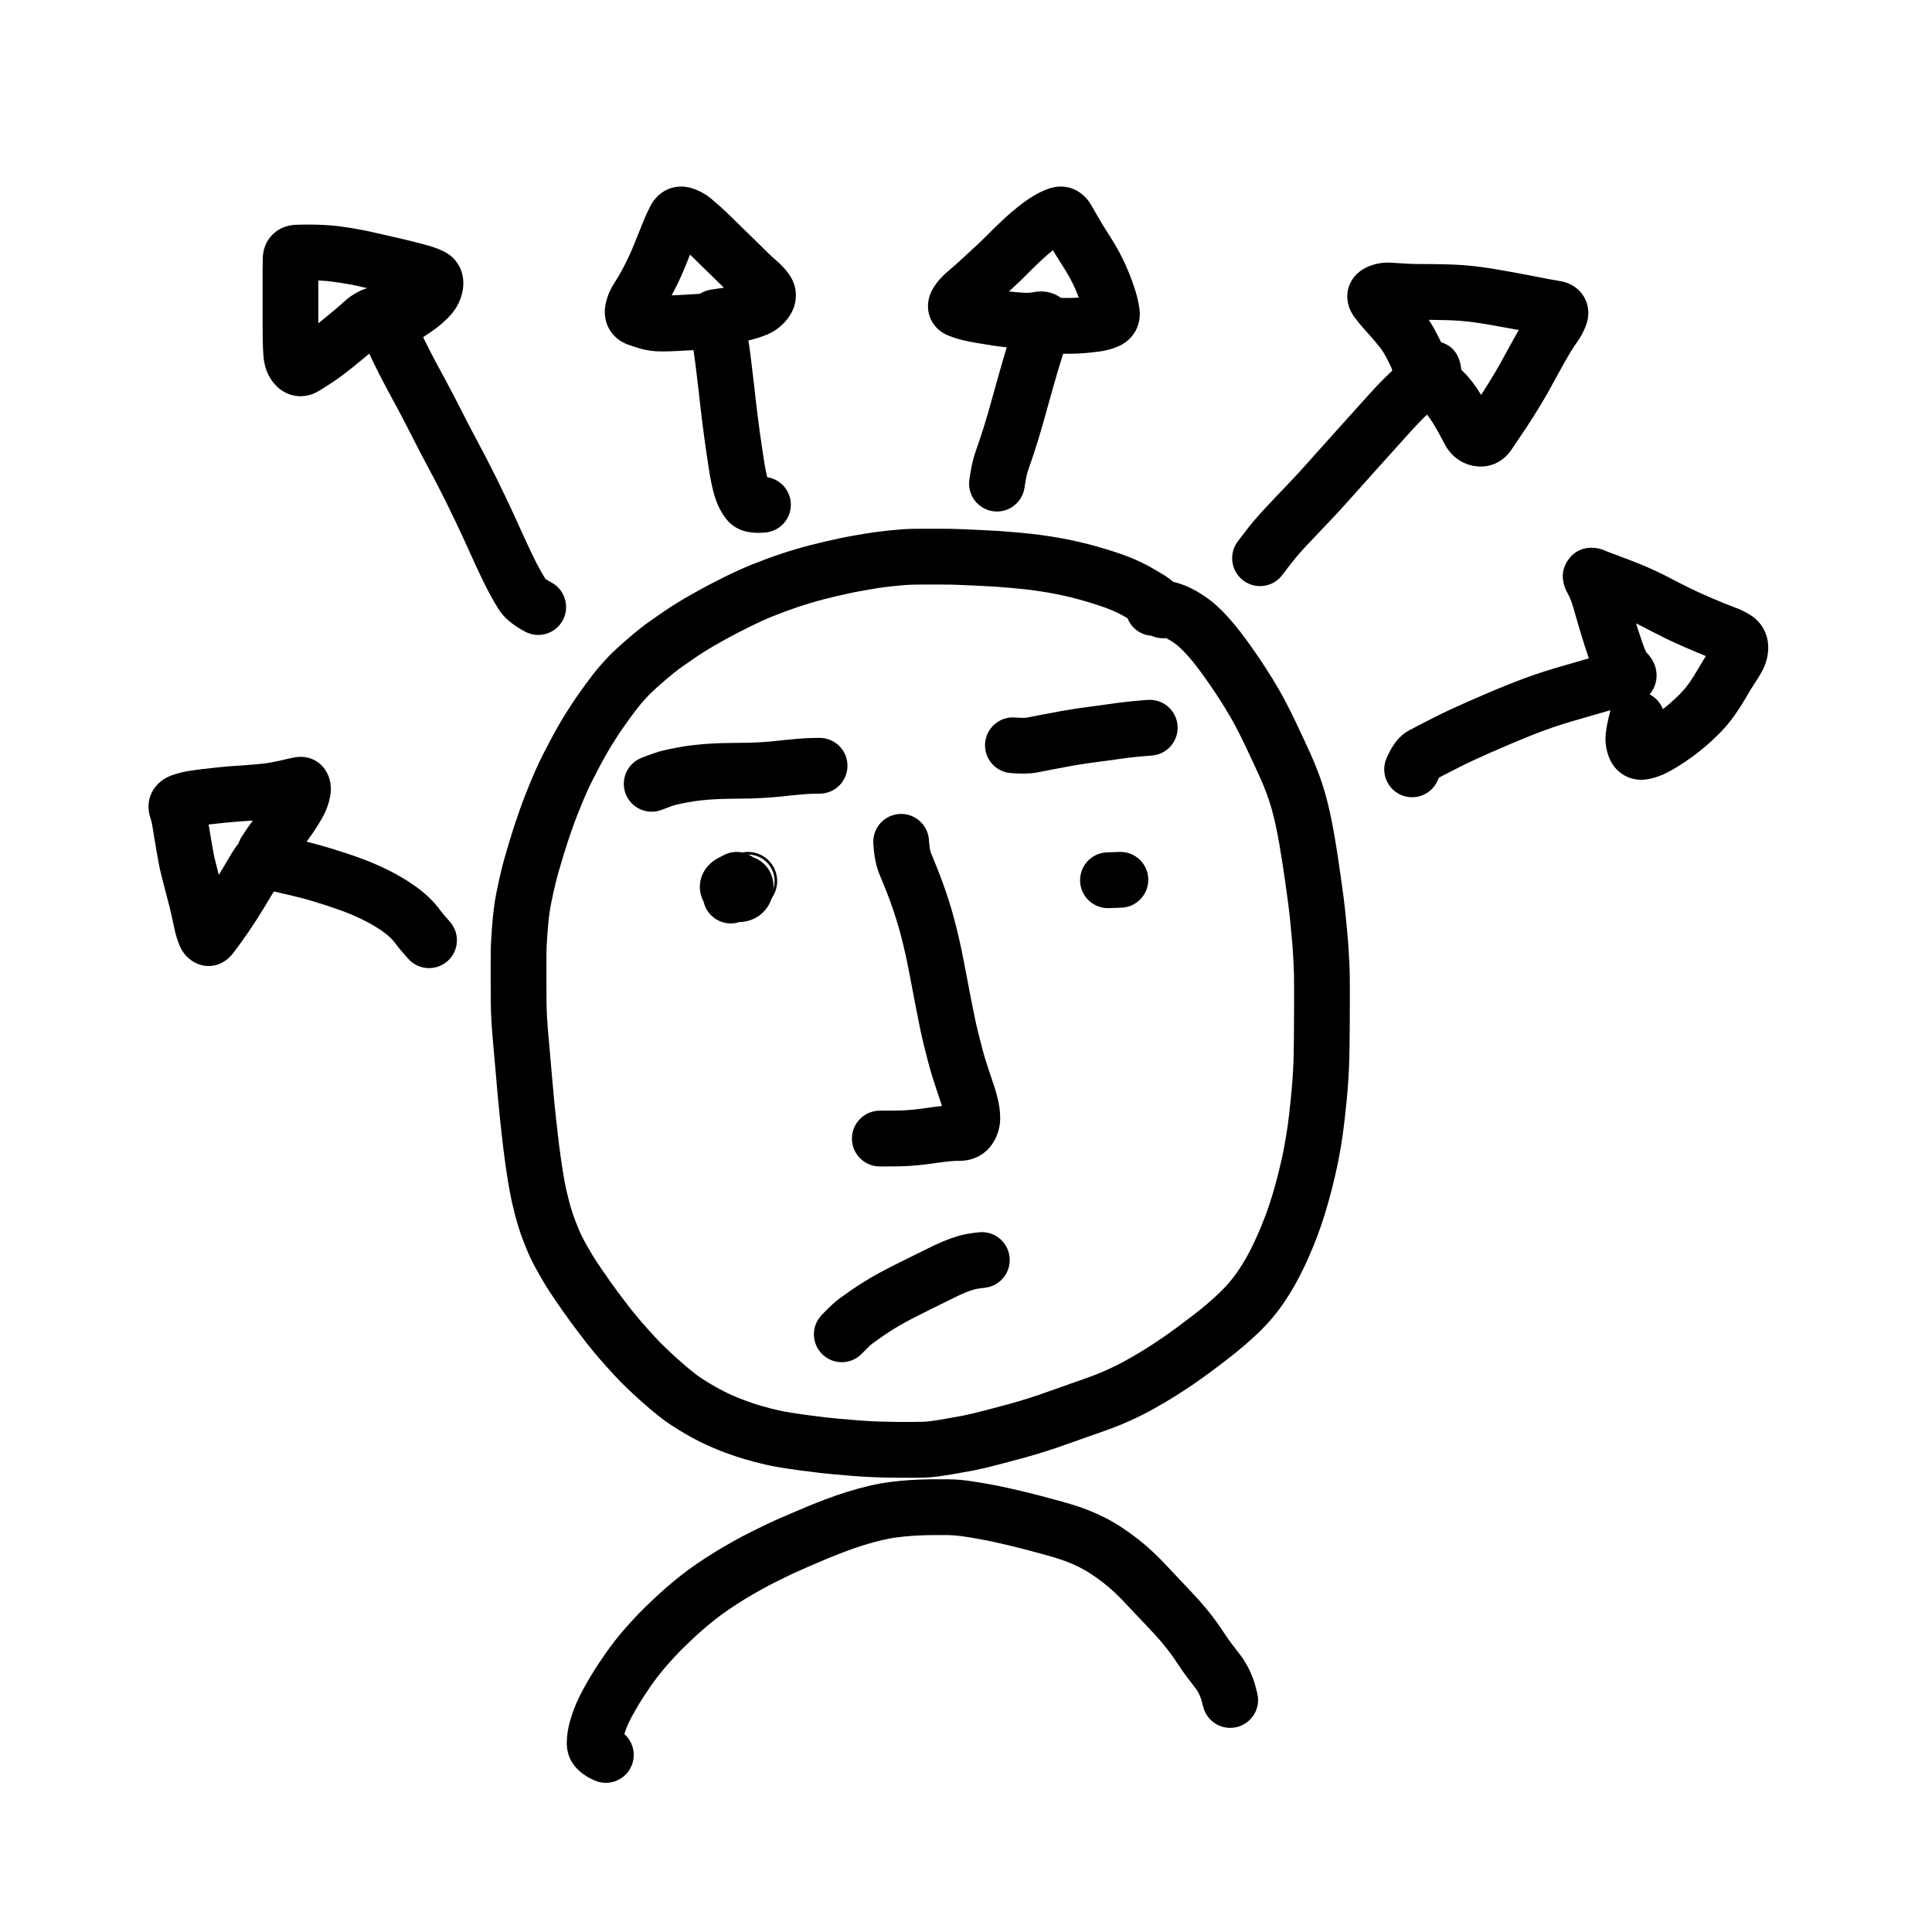 <?xml version="1.0" encoding="UTF-8"?>
<!-- Uploaded to: ICON Repo, www.svgrepo.com, Generator: ICON Repo Mixer Tools -->
<svg fill="#000000" width="800px" height="800px" version="1.1" viewBox="144 144 512 512" xmlns="http://www.w3.org/2000/svg">
 <g>
  <path d="m533.66 244.57c0.879 1.082 1.719 2.269 2.504 3.539 0.117 0.184 0.227 0.367 0.34 0.551 0.477-0.727 0.961-1.484 1.461-2.285 0.59-0.945 1.168-1.887 1.75-2.844 0.543-0.883 1.074-1.797 1.602-2.731 0.543-0.965 1.059-1.906 1.555-2.832 0.543-1.016 1.082-1.992 1.598-2.902 0.488-0.871 0.969-1.734 1.453-2.606 0.176-0.324 0.363-0.652 0.559-0.992-0.445-0.086-0.867-0.164-1.266-0.238-0.957-0.176-2.027-0.367-3.234-0.582-1.184-0.215-2.414-0.434-3.711-0.664-1.172-0.207-2.379-0.395-3.617-0.562-1.223-0.16-2.438-0.289-3.641-0.387-1.211-0.094-2.445-0.16-3.684-0.191-1.367-0.031-2.637-0.059-3.785-0.074-0.301-0.004-0.598-0.008-0.898-0.012 0.438 0.664 0.852 1.344 1.242 2.043 0.688 1.238 1.293 2.402 1.82 3.496 0.07 0.141 0.137 0.277 0.207 0.41 2.344 0.738 4.223 2.273 5.043 5.5 0.16 0.637 0.254 1.234 0.289 1.801 0.871 0.793 1.68 1.652 2.414 2.562zm-8.859-10.102c-0.211-0.078-0.43-0.137-0.645-0.172 0.203 0.035 0.402 0.07 0.602 0.109zm25.598-9.242c0.023-0.055 0.043-0.109 0.066-0.164-0.008 0.02-0.016 0.035-0.023 0.055zm-29.742 30.137c-0.793 0.805-1.688 1.75-2.672 2.836-1.039 1.145-2.168 2.394-3.383 3.754-1.238 1.383-2.422 2.695-3.539 3.938-1.711 1.902-1.711 1.902-3.555 3.953-1.242 1.375-2.426 2.699-3.555 3.965-1.141 1.285-2.254 2.527-3.324 3.715-1.109 1.242-2.254 2.484-3.418 3.715-1.137 1.211-2.309 2.445-3.508 3.691-1.172 1.23-2.266 2.387-3.305 3.496-0.957 1.012-1.863 2.023-2.738 3.043-0.812 0.953-2.106 2.602-3.832 4.902-2.449 3.266-7.078 3.926-10.34 1.477-3.262-2.453-3.922-7.086-1.473-10.352 1.902-2.535 3.363-4.402 4.426-5.641 1.023-1.199 2.098-2.394 3.203-3.562 1.051-1.125 2.176-2.316 3.391-3.586 1.176-1.227 2.32-2.43 3.438-3.617 1.082-1.145 2.133-2.285 3.164-3.441 1.066-1.184 2.164-2.41 3.293-3.68 1.145-1.281 2.344-2.621 3.602-4.019 1.84-2.047 1.84-2.047 3.562-3.961 1.113-1.234 2.281-2.535 3.504-3.898 1.242-1.383 2.391-2.66 3.453-3.832 1.121-1.234 2.156-2.332 3.094-3.281 0.941-0.953 1.875-1.867 2.805-2.738-0.082-0.594-0.316-1.047-0.539-1.508-0.402-0.832-0.879-1.746-1.438-2.75-0.418-0.758-0.891-1.457-1.387-2.078-0.727-0.898-1.391-1.688-1.98-2.363-0.633-0.723-1.324-1.496-2.086-2.34-0.91-1.02-1.77-2.07-2.582-3.156-3.324-4.461-2.215-10.48 2.984-13.082 2.176-1.094 4.574-1.52 7.031-1.328 1.141 0.082 2.375 0.16 3.699 0.234 1.246 0.066 2.387 0.098 3.422 0.098 1.203 0 2.414 0.008 3.668 0.023 1.215 0.016 2.527 0.043 3.953 0.078 1.52 0.039 3.012 0.117 4.481 0.234 1.465 0.113 2.938 0.27 4.422 0.469 1.457 0.195 2.883 0.414 4.254 0.66 1.293 0.23 2.547 0.453 3.727 0.664 1.215 0.215 2.316 0.414 3.309 0.598 1.027 0.188 2.168 0.414 3.461 0.676 1.129 0.238 2.156 0.434 3.055 0.59 1.047 0.176 2.129 0.367 3.246 0.57 5.551 1.012 8.652 6.277 6.676 11.641-0.609 1.656-1.434 3.199-2.465 4.613-0.5 0.684-1.008 1.449-1.531 2.309-0.566 0.926-1.066 1.777-1.488 2.535-0.492 0.891-0.992 1.785-1.512 2.711-0.473 0.832-0.949 1.703-1.43 2.602-0.543 1.02-1.113 2.059-1.711 3.121-0.617 1.09-1.242 2.156-1.863 3.172-0.602 0.992-1.215 1.984-1.828 2.969-0.645 1.035-1.281 2.027-1.902 2.965-0.609 0.922-1.285 1.934-2.047 3.047-0.715 1.047-1.383 2.035-2.019 2.988-2.277 3.383-6.086 5.051-10.156 4.238-3.316-0.672-5.961-2.762-7.516-5.758-0.523-1.008-1.055-1.996-1.598-2.984-0.508-0.914-1.047-1.832-1.629-2.769-0.48-0.773-0.961-1.453-1.449-2.055-0.508 0.469-1.008 0.969-1.523 1.492z"/>
  <path d="m525.51 349.78c0.031-0.039 0.059-0.074 0.082-0.105-0.012 0.012-0.02 0.027-0.031 0.043zm-0.52 1.059c-1.629 3.742-5.984 5.453-9.723 3.82-3.738-1.633-5.445-5.988-3.816-9.73 1.504-3.449 3.262-5.914 5.996-7.383 0.969-0.523 2.016-1.074 3.172-1.668 1.078-0.547 2.242-1.145 3.512-1.789 1.328-0.676 2.719-1.352 4.188-2.035 1.438-0.668 3.008-1.375 4.707-2.121 1.68-0.738 3.301-1.441 4.832-2.094 1.582-0.684 3.254-1.379 5.004-2.086 1.777-0.719 3.492-1.391 5.168-2.012 1.688-0.621 3.34-1.191 4.957-1.711 1.582-0.504 3.148-0.98 4.695-1.422 1.465-0.422 2.856-0.824 4.16-1.207 1.168-0.344 2.246-0.656 3.223-0.93-0.34-0.977-0.691-2.031-1.059-3.176-0.426-1.324-0.855-2.719-1.297-4.18-0.441-1.473-0.867-2.934-1.277-4.41-0.34-1.246-0.691-2.375-1.051-3.402-0.262-0.75-0.566-1.418-0.91-2.019-0.414-0.727-0.742-1.441-0.977-2.269-0.59-2.09-0.539-4.316 1.066-6.609 1.875-2.68 4.562-3.461 7.102-3.199 1.004 0.105 1.848 0.359 2.699 0.719 0.855 0.359 1.844 0.742 2.953 1.141 1.297 0.469 2.457 0.902 3.449 1.297 1 0.387 2.062 0.809 3.188 1.266 1.199 0.488 2.371 1 3.496 1.527 1.121 0.516 2.195 1.039 3.242 1.574 0.965 0.492 1.98 1.02 3.031 1.574 0.988 0.516 1.941 0.996 2.902 1.461 0.906 0.449 1.773 0.859 2.574 1.223 0.887 0.395 1.953 0.867 3.18 1.402 1.219 0.527 2.328 0.996 3.352 1.414 0.961 0.395 1.926 0.77 2.894 1.125 1.559 0.57 2.996 1.266 4.277 2.086 2.992 1.891 4.695 5.027 4.695 8.562 0 2.34-0.629 4.594-1.816 6.648-0.637 1.105-1.285 2.144-1.926 3.098-0.453 0.68-0.945 1.473-1.48 2.402-0.652 1.117-1.359 2.293-2.141 3.539-0.859 1.359-1.734 2.617-2.648 3.789-0.934 1.195-1.988 2.379-3.172 3.562-1.098 1.094-2.227 2.133-3.379 3.121-1.168 1-2.348 1.93-3.523 2.785-1.148 0.836-2.234 1.578-3.258 2.231-1.066 0.68-2.184 1.328-3.34 1.934-1.625 0.852-3.328 1.453-5.062 1.781-4.418 0.848-8.57-1.312-10.34-5.512-0.879-2.098-1.207-4.332-0.961-6.582 0.145-1.305 0.375-2.617 0.695-3.957l0.371-1.551c0.055-0.219 0.113-0.43 0.184-0.641-0.43 0.117-0.852 0.23-1.266 0.348-1.039 0.285-2.207 0.621-3.519 1.012-1.352 0.395-2.769 0.805-4.262 1.234-1.406 0.402-2.828 0.836-4.273 1.297-1.41 0.449-2.859 0.949-4.324 1.488-1.512 0.562-3.094 1.18-4.754 1.855-1.66 0.668-3.227 1.32-4.727 1.965-1.508 0.645-3.078 1.324-4.711 2.043-1.613 0.707-3.09 1.375-4.422 1.992-1.312 0.609-2.555 1.215-3.711 1.801-1.254 0.641-2.426 1.242-3.496 1.785-0.695 0.355-1.355 0.699-1.98 1.031-0.105 0.199-0.227 0.453-0.363 0.762zm59.691-18.914c0.582-0.449 1.168-0.922 1.754-1.426 0.871-0.742 1.723-1.531 2.543-2.348 0.762-0.762 1.418-1.5 1.965-2.195 0.59-0.762 1.191-1.621 1.785-2.562 0.684-1.094 1.309-2.125 1.863-3.078 0.5-0.871 0.992-1.684 1.484-2.449-0.32-0.129-0.637-0.258-0.949-0.387-1.102-0.449-2.305-0.957-3.637-1.531-1.285-0.562-2.391-1.051-3.344-1.477-0.984-0.445-2.004-0.926-3.019-1.43-1.047-0.508-2.129-1.055-3.25-1.641-1.023-0.539-2-1.043-2.906-1.508-0.453-0.23-0.918-0.465-1.398-0.695 0.164 0.535 0.332 1.059 0.492 1.566 0.398 1.227 0.773 2.348 1.121 3.344 0.32 0.918 0.656 1.785 0.988 2.57 0.047 0.105 0.105 0.195 0.215 0.305 3.414 3.434 3.316 8.023 0.781 11.039 1.629 0.836 2.867 2.242 3.512 3.902zm-12.309-37.832c-0.027-0.055-0.059-0.109-0.086-0.156 0.02 0.031 0.039 0.066 0.059 0.098zm25.559 20.84c0.016-0.031 0.035-0.062 0.055-0.094-0.008 0.012-0.012 0.023-0.02 0.035z"/>
  <path d="m456.56 298.65c1.566 0.492 3.125 1.203 4.688 2.113 1.395 0.812 2.633 1.648 3.746 2.531 1.047 0.836 2.102 1.801 3.172 2.894 1.023 1.047 2.051 2.195 3.098 3.461 1.008 1.219 1.98 2.473 2.906 3.75 0.898 1.227 1.82 2.527 2.762 3.894 0.957 1.383 1.918 2.836 2.883 4.34 0.984 1.535 1.914 3.051 2.781 4.535 0.895 1.527 1.758 3.106 2.582 4.723 0.801 1.559 1.582 3.148 2.352 4.773 0.73 1.551 1.406 2.992 2.031 4.324 0.648 1.375 1.289 2.781 1.938 4.223 0.672 1.52 1.32 3.098 1.941 4.746 0.641 1.699 1.203 3.391 1.688 5.086 0.473 1.652 0.914 3.406 1.312 5.246 0.402 1.816 0.773 3.703 1.113 5.656 0.332 1.898 0.652 3.871 0.969 5.934 0.301 2.012 0.598 4.035 0.883 6.062 0.293 2.043 0.52 3.711 0.688 5.043 0.16 1.305 0.301 2.492 0.414 3.566 0.117 1.074 0.27 2.656 0.465 4.766 0.203 2.16 0.34 3.894 0.414 5.203 0.074 1.254 0.137 2.391 0.188 3.375 0.062 1.09 0.102 2.215 0.121 3.371 0.02 1.105 0.027 2.195 0.027 3.269v4.621c0 2.074-0.008 4.098-0.027 6.074-0.02 1.957-0.035 3.527-0.047 4.742-0.02 1.18-0.039 2.273-0.055 3.246-0.016 1.117-0.082 2.707-0.199 4.809-0.117 2.121-0.285 4.309-0.508 6.578-0.219 2.188-0.402 3.91-0.551 5.18-0.148 1.27-0.297 2.453-0.445 3.559-0.156 1.141-0.336 2.312-0.539 3.484-0.195 1.168-0.391 2.269-0.578 3.254-0.203 1.113-0.535 2.66-1.004 4.695-0.469 2.019-1 4.113-1.598 6.281-0.605 2.215-1.254 4.336-1.945 6.379-0.691 2.023-1.422 3.977-2.191 5.859-0.762 1.855-1.562 3.676-2.406 5.465-0.863 1.816-1.723 3.477-2.586 4.992-0.855 1.488-1.762 2.938-2.719 4.356-1.008 1.496-2.106 2.934-3.281 4.316-1.164 1.359-2.379 2.644-3.648 3.856-1.18 1.129-2.449 2.273-3.828 3.457-1.359 1.156-2.828 2.344-4.391 3.551-1.52 1.172-2.988 2.285-4.402 3.328-1.441 1.066-2.973 2.156-4.586 3.262-1.641 1.129-3.328 2.231-5.086 3.324-1.734 1.066-3.488 2.102-5.258 3.086-1.867 1.051-3.789 2.027-5.738 2.918-1.949 0.898-3.488 1.551-4.637 1.969-0.965 0.359-1.914 0.711-2.844 1.051-0.98 0.359-2.414 0.867-4.328 1.527-1.812 0.621-3.586 1.246-5.324 1.879-1.867 0.676-3.754 1.316-5.641 1.922-1.926 0.617-3.887 1.199-5.883 1.746-1.914 0.52-3.82 1.031-5.727 1.535-1.945 0.512-3.445 0.895-4.519 1.148-1.074 0.25-2.141 0.484-3.223 0.703-1.051 0.207-2.574 0.484-4.59 0.828-2.043 0.352-3.637 0.602-4.773 0.75-1.324 0.18-2.633 0.285-3.922 0.316-1.074 0.023-2.144 0.035-3.211 0.035h-3.238c-1.223 0-2.914-0.031-5.078-0.094-2.254-0.059-4.566-0.184-6.941-0.371-2.266-0.184-4.066-0.336-5.43-0.461-1.34-0.129-2.578-0.258-3.719-0.387-1.137-0.129-2.727-0.332-4.773-0.602-2.086-0.277-3.766-0.52-5.035-0.727-1.344-0.215-2.613-0.453-3.805-0.715-1.148-0.254-2.277-0.523-3.43-0.828-1.062-0.285-2.133-0.582-3.231-0.902-1.234-0.363-2.836-0.914-4.848-1.66-2.102-0.781-4.129-1.652-6.09-2.613-1.93-0.953-3.793-1.977-5.59-3.078-1.754-1.074-3.102-1.949-4.113-2.688-0.965-0.703-2.211-1.703-3.797-3.035-1.555-1.309-3.07-2.656-4.555-4.043-1.465-1.367-2.617-2.481-3.457-3.344-0.859-0.875-2-2.106-3.438-3.711-1.426-1.59-2.559-2.887-3.422-3.922-0.82-0.992-1.566-1.918-2.234-2.777-0.656-0.836-1.324-1.711-2.008-2.621-0.672-0.891-1.328-1.77-1.977-2.648-0.656-0.891-1.316-1.812-1.984-2.758-0.66-0.938-1.289-1.844-1.895-2.731-0.578-0.859-1.168-1.738-1.77-2.637-0.699-1.055-1.562-2.481-2.613-4.324-1.062-1.859-1.855-3.336-2.402-4.496-0.535-1.133-1.172-2.668-1.934-4.633-0.82-2.113-1.543-4.379-2.176-6.812-0.59-2.293-1.012-4.129-1.277-5.543-0.242-1.289-0.469-2.578-0.676-3.875-0.207-1.285-0.41-2.648-0.617-4.098-0.203-1.453-0.387-2.856-0.547-4.176-0.164-1.344-0.328-2.762-0.488-4.234-0.16-1.473-0.312-2.898-0.461-4.285-0.145-1.398-0.281-2.777-0.402-4.113-0.133-1.363-0.262-2.769-0.379-4.199-0.188-2.144-0.188-2.144-0.375-4.301-0.125-1.434-0.238-2.758-0.352-3.981-0.109-1.242-0.234-2.68-0.379-4.32-0.148-1.719-0.262-3.285-0.336-4.684-0.078-1.445-0.125-2.945-0.141-4.473-0.02-1.469-0.027-2.875-0.027-4.227v-8.094c0-1.359 0.039-2.758 0.113-4.227 0.078-1.383 0.176-2.773 0.289-4.144 0.113-1.434 0.25-2.785 0.406-4.055 0.16-1.324 0.371-2.668 0.637-4.055 0.246-1.273 0.5-2.496 0.762-3.684 0.262-1.164 0.543-2.344 0.844-3.543 0.316-1.25 0.676-2.547 1.078-3.887 0.547-1.836 0.547-1.836 1.066-3.566 0.363-1.219 0.762-2.481 1.207-3.816 0.418-1.238 0.852-2.504 1.301-3.816 0.484-1.391 0.988-2.742 1.504-4.027 0.488-1.234 0.934-2.344 1.336-3.332 0.422-1.031 0.906-2.16 1.445-3.375 0.574-1.285 1.191-2.582 1.871-3.906 0.617-1.199 1.203-2.332 1.75-3.379 0.59-1.137 1.227-2.312 1.91-3.516 0.684-1.211 1.352-2.348 2.016-3.43 0.641-1.035 1.309-2.082 2.004-3.144 0.738-1.129 1.816-2.676 3.269-4.688 1.496-2.07 2.734-3.676 3.754-4.867 0.934-1.09 1.836-2.086 2.707-3 0.965-1.008 2.305-2.258 4.062-3.797 1.691-1.48 3.082-2.648 4.176-3.508 1.125-0.895 2.227-1.707 3.266-2.422 0.922-0.633 1.824-1.262 2.711-1.879 0.992-0.691 2.062-1.395 3.188-2.102 1.141-0.723 2.242-1.387 3.293-1.984 0.977-0.559 2.004-1.141 3.102-1.754 1.121-0.621 2.356-1.281 3.719-1.984 1.309-0.672 2.438-1.246 3.391-1.719 1.012-0.504 2.141-1.039 3.367-1.594 1.277-0.586 2.539-1.133 3.812-1.645 1.203-0.48 2.465-0.965 3.785-1.453 1.328-0.492 2.594-0.938 3.812-1.344 1.199-0.398 2.457-0.793 3.758-1.18 1.344-0.402 2.648-0.766 3.902-1.082 1.234-0.32 2.523-0.637 3.902-0.961 1.344-0.309 2.676-0.602 4.023-0.891 1.363-0.281 2.656-0.531 3.906-0.746 1.715-0.293 1.715-0.293 3.469-0.59 1.332-0.223 3.215-0.461 5.715-0.727 2.547-0.262 4.57-0.41 6.129-0.43 1.332-0.02 2.559-0.031 3.684-0.031h3.34c1.184 0 2.301 0.012 3.344 0.031 1.07 0.02 2.176 0.055 3.312 0.109 1.066 0.051 2.574 0.121 4.539 0.207 1.996 0.094 3.562 0.176 4.746 0.25 1.16 0.078 2.637 0.199 4.438 0.359 1.793 0.16 3.231 0.301 4.289 0.418 1.145 0.125 2.574 0.312 4.32 0.574 1.758 0.266 3.441 0.559 5.07 0.887 1.594 0.324 3.086 0.656 4.504 1 1.398 0.348 2.766 0.715 4.066 1.098 1.309 0.375 2.547 0.758 3.719 1.137 1.168 0.383 2.262 0.762 3.266 1.133 1.137 0.414 2.359 0.93 3.699 1.555 1.359 0.637 2.578 1.281 3.652 1.934 0.82 0.496 1.645 0.98 2.465 1.457 0.848 0.496 1.727 1.137 2.691 1.949 0.543 0.121 1.082 0.266 1.613 0.43zm-14.406 8.816c-0.613-0.371-1.383-0.777-2.273-1.195-0.957-0.445-1.801-0.801-2.535-1.07-0.832-0.309-1.754-0.625-2.754-0.953-1.004-0.328-2.078-0.656-3.254-0.996-1.129-0.328-2.293-0.645-3.481-0.938-1.195-0.293-2.5-0.582-3.887-0.863-1.379-0.277-2.836-0.531-4.348-0.758-1.547-0.23-2.785-0.398-3.734-0.5-0.969-0.105-2.309-0.238-4-0.391-1.699-0.152-3.07-0.262-4.078-0.328-1.059-0.066-2.555-0.148-4.465-0.238-1.961-0.086-3.481-0.156-4.562-0.207-0.996-0.047-1.957-0.078-2.883-0.098-0.953-0.016-1.977-0.023-3.074-0.023h-3.34c-1.051 0-2.207 0.008-3.473 0.027-1.043 0.012-2.668 0.129-4.801 0.352-2.215 0.234-3.84 0.441-4.793 0.598-1.742 0.297-1.742 0.297-3.434 0.586-1.059 0.184-2.191 0.398-3.367 0.645-1.238 0.262-2.488 0.539-3.723 0.824-1.242 0.289-2.426 0.582-3.57 0.875-1.074 0.277-2.188 0.586-3.356 0.934-1.168 0.348-2.273 0.695-3.305 1.035-1.055 0.355-2.176 0.75-3.371 1.191-1.199 0.441-2.34 0.879-3.394 1.301-1.031 0.418-2.086 0.871-3.188 1.375-1.098 0.5-2.07 0.961-2.91 1.379-0.898 0.445-1.977 0.992-3.215 1.629-1.223 0.629-2.328 1.219-3.293 1.754-1.031 0.578-2.016 1.137-2.965 1.68-0.859 0.488-1.77 1.039-2.746 1.656-0.953 0.598-1.824 1.172-2.617 1.723-0.898 0.629-1.812 1.262-2.781 1.93-0.781 0.535-1.605 1.145-2.481 1.84-0.879 0.691-2.09 1.711-3.609 3.039-1.453 1.27-2.5 2.246-3.102 2.875-0.684 0.719-1.418 1.531-2.184 2.422-0.703 0.82-1.711 2.133-2.988 3.894-1.324 1.836-2.289 3.223-2.879 4.121-0.629 0.965-1.23 1.91-1.793 2.816-0.555 0.902-1.129 1.879-1.73 2.941s-1.152 2.082-1.664 3.066c-0.543 1.039-1.117 2.144-1.715 3.301-0.547 1.07-1.047 2.125-1.512 3.172-0.484 1.086-0.91 2.07-1.27 2.953-0.379 0.93-0.805 1.988-1.285 3.207-0.441 1.098-0.863 2.238-1.27 3.398-0.438 1.27-0.859 2.504-1.258 3.684-0.383 1.156-0.734 2.269-1.055 3.336-0.52 1.742-0.52 1.742-1.074 3.594-0.34 1.133-0.641 2.211-0.895 3.234-0.273 1.078-0.523 2.141-0.754 3.164-0.23 1.035-0.457 2.125-0.676 3.254-0.199 1.047-0.359 2.07-0.48 3.066-0.129 1.051-0.246 2.191-0.344 3.445-0.105 1.266-0.191 2.523-0.262 3.75-0.062 1.188-0.094 2.332-0.094 3.426v8.094c0 1.285 0.008 2.633 0.027 4.062 0.012 1.328 0.055 2.606 0.121 3.844 0.066 1.242 0.164 2.637 0.301 4.191 0.141 1.629 0.27 3.059 0.379 4.285 0.109 1.238 0.227 2.582 0.352 4.031 0.188 2.148 0.188 2.148 0.375 4.305 0.117 1.395 0.238 2.738 0.367 4.066 0.121 1.309 0.254 2.637 0.391 3.981 0.145 1.352 0.293 2.746 0.457 4.211 0.148 1.422 0.305 2.762 0.465 4.043 0.148 1.25 0.32 2.551 0.512 3.906 0.191 1.359 0.383 2.633 0.57 3.816 0.188 1.168 0.391 2.328 0.609 3.496 0.195 1.039 0.551 2.582 1.066 4.57 0.484 1.879 1.031 3.594 1.641 5.156 0.648 1.68 1.168 2.926 1.52 3.676 0.352 0.742 0.98 1.918 1.871 3.477 0.898 1.57 1.602 2.738 2.078 3.453 0.582 0.871 1.148 1.719 1.699 2.531 0.547 0.805 1.129 1.641 1.746 2.516 0.613 0.871 1.219 1.711 1.805 2.508 0.613 0.832 1.242 1.676 1.887 2.531 0.629 0.84 1.246 1.645 1.844 2.41 0.578 0.742 1.238 1.559 1.961 2.43 0.715 0.859 1.734 2.031 3.051 3.496 1.305 1.453 2.305 2.539 2.996 3.242 0.672 0.688 1.676 1.656 2.988 2.883 1.297 1.215 2.629 2.394 3.981 3.535 1.344 1.129 2.359 1.941 2.984 2.402 0.621 0.449 1.68 1.137 3.129 2.023 1.406 0.863 2.875 1.672 4.394 2.418 1.5 0.738 3.07 1.41 4.719 2.023 1.719 0.641 3.023 1.09 3.84 1.328 0.98 0.285 1.957 0.559 2.879 0.805 0.922 0.242 1.855 0.469 2.809 0.676 0.906 0.199 1.895 0.387 2.996 0.562 1.129 0.184 2.672 0.406 4.621 0.664 1.969 0.262 3.477 0.453 4.508 0.57 1.047 0.121 2.195 0.238 3.422 0.355 1.27 0.117 3.016 0.266 5.227 0.441 2.117 0.172 4.168 0.281 6.164 0.332 2.055 0.059 3.621 0.09 4.68 0.09h3.238c0.957 0 1.914-0.012 2.875-0.035 0.734-0.016 1.492-0.078 2.309-0.188 0.938-0.121 2.356-0.348 4.227-0.668 1.902-0.324 3.312-0.582 4.188-0.754 0.902-0.184 1.816-0.383 2.738-0.602 0.926-0.215 2.309-0.566 4.137-1.047 1.867-0.492 3.738-0.996 5.609-1.504 1.781-0.488 3.531-1.008 5.254-1.562 1.723-0.551 3.434-1.133 5.121-1.746 1.82-0.66 3.676-1.312 5.555-1.957 1.812-0.625 3.16-1.102 4.039-1.426 0.922-0.336 1.855-0.684 2.848-1.047 0.73-0.27 1.938-0.781 3.57-1.535 1.598-0.73 3.152-1.52 4.676-2.375 1.598-0.891 3.172-1.816 4.703-2.762 1.539-0.957 3.035-1.934 4.496-2.938 1.48-1.016 2.871-2.004 4.172-2.965 1.328-0.98 2.707-2.027 4.152-3.144 1.391-1.07 2.672-2.106 3.82-3.082 1.164-1 2.242-1.973 3.231-2.918 0.902-0.863 1.773-1.781 2.609-2.762 0.816-0.957 1.578-1.957 2.277-2.992 0.754-1.117 1.469-2.262 2.133-3.422 0.664-1.16 1.352-2.492 2.055-3.973 0.727-1.543 1.426-3.125 2.09-4.746 0.656-1.602 1.281-3.277 1.875-5.012 0.594-1.75 1.156-3.594 1.688-5.535 0.547-1.984 1.031-3.887 1.449-5.695 0.418-1.82 0.711-3.176 0.871-4.062 0.176-0.926 0.355-1.93 0.539-3.039 0.18-1.035 0.336-2.031 0.465-2.988 0.137-1.008 0.273-2.102 0.41-3.281 0.137-1.18 0.312-2.832 0.523-4.934 0.203-2.047 0.355-4.019 0.461-5.926 0.105-1.914 0.164-3.328 0.176-4.234 0.016-0.992 0.035-2.07 0.055-3.211 0.012-1.172 0.027-2.734 0.047-4.68 0.02-1.93 0.027-3.906 0.027-5.934v-4.621c0-0.988-0.008-1.992-0.027-3.016-0.016-0.973-0.051-1.906-0.102-2.84-0.051-0.973-0.109-2.066-0.184-3.305-0.062-1.125-0.188-2.695-0.375-4.688-0.188-2.047-0.336-3.57-0.445-4.562-0.105-0.988-0.234-2.098-0.383-3.297-0.156-1.223-0.375-2.828-0.652-4.809-0.285-1.988-0.574-3.969-0.867-5.93-0.297-1.941-0.602-3.809-0.914-5.602-0.301-1.742-0.633-3.41-0.988-5.027-0.34-1.562-0.703-3.012-1.086-4.348-0.371-1.297-0.809-2.613-1.305-3.938-0.523-1.379-1.062-2.695-1.617-3.941-0.602-1.348-1.203-2.664-1.812-3.961-0.625-1.328-1.297-2.762-2.019-4.293-0.699-1.477-1.41-2.93-2.144-4.359-0.699-1.367-1.422-2.691-2.184-3.988-0.762-1.309-1.582-2.644-2.465-4.016-0.879-1.375-1.746-2.68-2.609-3.93-0.867-1.262-1.707-2.445-2.531-3.57-0.762-1.051-1.551-2.07-2.359-3.051-0.785-0.949-1.543-1.793-2.266-2.535-0.672-0.684-1.285-1.246-1.82-1.672-0.508-0.406-1.172-0.852-1.988-1.328-0.281-0.164-0.547-0.305-0.789-0.422-1.289 0.133-2.609-0.066-3.812-0.609-2.926-0.184-5.367-2.062-6.394-4.641-0.219-0.129-0.438-0.262-0.656-0.395z"/>
  <path d="m311.35 611.98c-1.602 3.754-5.938 5.5-9.691 3.898-4.457-1.898-7.527-5.234-7.457-10.102 0.023-2.047 0.371-4.121 1.016-6.191 0.523-1.719 1.07-3.215 1.648-4.504 0.527-1.18 1.105-2.348 1.742-3.508 0.578-1.055 1.191-2.125 1.836-3.211 0.664-1.113 1.367-2.234 2.113-3.363 0.719-1.09 1.402-2.094 2.047-3.012 0.672-0.953 1.371-1.898 2.086-2.82 0.73-0.949 1.488-1.875 2.262-2.785 0.762-0.895 1.688-1.93 2.766-3.102 1.121-1.223 2.141-2.281 3.055-3.168 0.855-0.836 1.754-1.699 2.688-2.574 0.984-0.93 2.055-1.898 3.238-2.93 1.168-1.004 2.391-2.016 3.676-3.039 1.363-1.082 2.867-2.184 4.504-3.293 1.586-1.078 3.172-2.102 4.754-3.07 1.574-0.961 3.203-1.914 4.883-2.844 1.711-0.957 3.453-1.867 5.211-2.731 1.699-0.844 3.027-1.488 3.965-1.926 0.988-0.469 2.402-1.102 4.266-1.91 1.828-0.797 3.652-1.574 5.477-2.34 1.863-0.773 3.746-1.52 5.66-2.238 1.945-0.723 3.816-1.363 5.594-1.91 1.824-0.57 3.691-1.078 5.606-1.527 1.988-0.469 3.879-0.816 5.652-1.039 1.695-0.223 3.473-0.387 5.328-0.504 1.816-0.113 3.578-0.18 5.312-0.199 1.629-0.016 3.231-0.016 4.824 0 1.863 0.02 3.746 0.172 5.644 0.449 1.672 0.242 3.34 0.516 4.996 0.816 1.656 0.301 3.25 0.621 4.777 0.957 1.488 0.328 2.957 0.664 4.402 1.012 1.465 0.348 2.906 0.711 4.32 1.086 1.359 0.363 2.711 0.723 4.031 1.078 1.406 0.375 2.793 0.766 4.156 1.172 1.492 0.441 2.973 0.949 4.465 1.527 1.492 0.582 2.977 1.242 4.477 1.992 1.551 0.777 3.113 1.688 4.711 2.742 1.516 1.004 2.965 2.051 4.352 3.141 1.375 1.09 2.668 2.207 3.879 3.352 1.172 1.102 2.332 2.273 3.473 3.496 1.043 1.109 2.062 2.195 3.055 3.242 1.027 1.078 1.953 2.059 2.758 2.91 0.867 0.91 1.73 1.844 2.606 2.816 0.895 0.992 1.734 1.973 2.512 2.926 0.805 0.98 1.555 1.953 2.242 2.902 0.672 0.93 1.418 2.016 2.234 3.246 0.691 1.047 1.32 1.945 1.871 2.68 0.633 0.836 1.312 1.715 2.051 2.66 1.074 1.383 1.984 2.852 2.699 4.371 0.707 1.48 1.258 2.988 1.637 4.481l0.406 1.566c1.027 3.949-1.34 7.984-5.289 9.012-3.949 1.027-7.981-1.344-9.004-5.293l-0.418-1.605c-0.145-0.57-0.363-1.164-0.676-1.82-0.262-0.555-0.598-1.098-0.996-1.613-0.777-0.988-1.504-1.934-2.199-2.856-0.754-1-1.551-2.137-2.398-3.422-0.711-1.07-1.336-1.98-1.883-2.734-0.512-0.707-1.078-1.441-1.711-2.215-0.641-0.785-1.328-1.586-2.051-2.391-0.773-0.859-1.555-1.699-2.359-2.547-0.809-0.859-1.719-1.82-2.738-2.891-1.02-1.078-2.059-2.18-3.129-3.32-0.945-1.012-1.887-1.961-2.824-2.848-0.895-0.844-1.867-1.684-2.898-2.5-1.055-0.832-2.172-1.637-3.336-2.41-1.117-0.734-2.184-1.355-3.18-1.859-1.09-0.539-2.172-1.023-3.227-1.434-1.098-0.426-2.203-0.805-3.32-1.137-1.227-0.363-2.473-0.715-3.758-1.059-1.324-0.355-2.66-0.715-4.008-1.07-1.293-0.344-2.613-0.676-3.965-1-1.359-0.324-2.738-0.641-4.144-0.949-1.348-0.297-2.762-0.582-4.246-0.852-1.48-0.27-2.973-0.512-4.473-0.73-1.266-0.184-2.5-0.281-3.68-0.297-1.484-0.016-2.996-0.016-4.519 0-1.457 0.016-2.969 0.074-4.539 0.172-1.539 0.098-2.988 0.234-4.375 0.414-1.266 0.156-2.648 0.414-4.152 0.766-1.574 0.371-3.106 0.789-4.613 1.258-1.516 0.465-3.121 1.016-4.793 1.641-1.738 0.648-3.453 1.328-5.137 2.027-1.75 0.734-3.512 1.484-5.277 2.254-1.738 0.758-3.027 1.336-3.879 1.738-0.848 0.395-2.086 0.996-3.711 1.801-1.543 0.758-3.059 1.555-4.562 2.394-1.512 0.836-2.965 1.684-4.356 2.535-1.379 0.844-2.769 1.742-4.172 2.695-1.344 0.91-2.547 1.789-3.602 2.629-1.137 0.902-2.215 1.793-3.203 2.644-1.012 0.883-1.934 1.715-2.777 2.508-0.875 0.824-1.707 1.621-2.504 2.402-0.711 0.691-1.539 1.551-2.492 2.59-0.969 1.055-1.773 1.953-2.402 2.691-0.621 0.727-1.223 1.473-1.82 2.242-0.586 0.758-1.148 1.516-1.684 2.277-0.559 0.793-1.16 1.68-1.805 2.652-0.617 0.934-1.199 1.859-1.742 2.773-0.559 0.938-1.086 1.863-1.578 2.758-0.438 0.801-0.84 1.613-1.211 2.441-0.273 0.609-0.574 1.418-0.891 2.422 2.312 2.051 3.172 5.43 1.895 8.434z"/>
  <path d="m239.94 220.05c-0.871-0.207-1.762-0.402-2.637-0.574-0.938-0.176-1.883-0.34-2.867-0.492-0.938-0.152-1.852-0.281-2.777-0.395-0.766-0.098-1.656-0.172-2.664-0.219-0.211-0.012-0.422-0.02-0.633-0.027v11.34c0.672-0.543 1.348-1.098 2.047-1.672 0.789-0.648 1.613-1.328 2.469-2.047 0.793-0.66 1.574-1.348 2.348-2.055 1.496-1.363 3.18-2.438 5.039-3.188 0.348-0.137 0.695-0.254 1.043-0.355-0.488-0.109-0.945-0.219-1.367-0.316zm12.402-2.344c0.027-0.031 0.059-0.062 0.086-0.094-0.008 0.008-0.016 0.02-0.023 0.027zm3.938 15.961c0.492 1.016 1.039 2.102 1.637 3.269 0.602 1.168 1.246 2.402 1.945 3.703 0.699 1.312 1.438 2.676 2.227 4.113 0.809 1.492 1.66 3.106 2.547 4.828 0.883 1.711 1.793 3.488 2.727 5.332 0.902 1.773 1.816 3.527 2.75 5.262 0.977 1.812 1.914 3.582 2.809 5.316 0.895 1.73 1.77 3.457 2.621 5.184 0.859 1.727 1.641 3.336 2.34 4.816 0.707 1.48 1.406 2.961 2.09 4.438 0.699 1.504 1.367 2.977 2.008 4.418 0.598 1.348 1.18 2.621 1.754 3.836 0.57 1.215 1.121 2.379 1.648 3.461 0.512 1.047 1.027 2.047 1.555 3.016 0.496 0.922 1.055 1.879 1.676 2.879-0.117-0.191 0.395 0.219 1.535 0.836 3.59 1.941 4.926 6.426 2.988 10.016-1.938 3.594-6.418 4.93-10.008 2.992-3.199-1.73-5.555-3.613-7.062-6.043-0.77-1.242-1.477-2.453-2.113-3.629-0.621-1.145-1.234-2.332-1.848-3.586-0.566-1.168-1.148-2.391-1.738-3.648-0.613-1.301-1.242-2.68-1.887-4.129-0.602-1.359-1.238-2.754-1.902-4.188-0.664-1.434-1.34-2.867-2.031-4.312-0.672-1.418-1.414-2.949-2.234-4.606-0.82-1.652-1.656-3.309-2.512-4.961-0.855-1.656-1.75-3.352-2.684-5.09-0.992-1.836-1.969-3.699-2.93-5.594-0.914-1.809-1.805-3.551-2.676-5.234-0.844-1.645-1.645-3.16-2.387-4.527-0.801-1.461-1.562-2.867-2.285-4.219-0.73-1.367-1.418-2.68-2.059-3.922-0.645-1.258-1.242-2.449-1.785-3.566-0.406-0.836-0.785-1.641-1.137-2.41-0.723 0.605-1.426 1.188-2.086 1.727-0.832 0.684-1.668 1.367-2.527 2.062-0.898 0.723-1.863 1.465-2.887 2.219-1.07 0.789-2.102 1.504-3.098 2.141-0.887 0.566-1.781 1.129-2.699 1.699-3.891 2.394-8.605 1.754-11.664-1.645-1.875-2.062-2.848-4.648-3.074-7.512-0.121-1.504-0.188-3.062-0.203-4.644-0.02-1.469-0.027-2.746-0.027-3.832v-14.352c0-1.129 0.016-2.231 0.051-3.344 0.184-4.906 3.856-8.469 8.719-8.664 1.121-0.043 2.285-0.062 3.496-0.062 1.242 0 2.516 0.031 3.816 0.094 1.387 0.062 2.668 0.168 3.812 0.312 1.074 0.133 2.172 0.289 3.262 0.465 1.113 0.172 2.215 0.363 3.348 0.578 1.113 0.219 2.199 0.453 3.262 0.707 0.918 0.219 2.043 0.473 3.394 0.77 1.414 0.312 2.734 0.617 3.961 0.91 1.211 0.293 2.356 0.57 3.434 0.84 1.125 0.281 2.231 0.574 3.309 0.879 1.426 0.398 2.785 0.906 4.039 1.516 4.047 1.93 5.863 6.019 5.141 10.281-0.441 2.551-1.582 4.852-3.352 6.777-1.105 1.191-2.336 2.301-3.711 3.34-1.207 0.91-2.352 1.691-3.422 2.336 0.023 0.129 0.074 0.238 0.129 0.352zm-16.664-0.914c-0.035-0.055-0.07-0.105-0.105-0.152 0.012 0.016 0.02 0.027 0.031 0.043z"/>
  <path d="m348.01 272.32c-1.34-1.73-2.262-1.938-2.449-1.922 0.598-0.051 1.188-0.031 1.758 0.059 0.113 0.441 0.234 0.836 0.359 1.176 0.098 0.281 0.195 0.484 0.293 0.629zm5.547 4.805c0.352 4.066-2.66 7.648-6.723 8-4.34 0.379-7.949-0.434-10.504-3.754-1.094-1.422-1.945-3.027-2.57-4.777-0.5-1.41-0.922-2.984-1.273-4.746-0.312-1.562-0.551-2.934-0.715-4.125-0.137-0.984-0.301-2.082-0.492-3.301-0.207-1.324-0.402-2.684-0.586-4.082-0.172-1.332-0.352-2.676-0.535-4.055-0.188-1.422-0.363-2.883-0.523-4.359-0.16-1.434-0.32-2.852-0.48-4.277-0.152-1.363-0.309-2.656-0.465-3.875-0.164-1.285-0.316-2.527-0.453-3.703-0.129-1.047-0.277-2.141-0.453-3.285-0.293 0.02-0.586 0.031-0.875 0.047-1.031 0.051-2.156 0.109-3.356 0.176-1.395 0.082-2.797 0.125-4.207 0.125-1.879 0-3.644-0.211-5.332-0.66-1.203-0.328-2.414-0.715-3.637-1.164-4.394-1.621-6.766-5.832-5.941-10.449 0.383-2.09 1.211-4.082 2.426-5.953 0.625-0.965 1.176-1.891 1.664-2.769 0.516-0.938 1.059-1.988 1.629-3.141 0.551-1.121 1.074-2.273 1.566-3.457 0.531-1.289 1.059-2.59 1.578-3.914 0.551-1.395 1.039-2.609 1.488-3.676 0.488-1.152 1.023-2.293 1.621-3.445 2.098-4.004 6.398-5.984 10.832-4.664 1.957 0.582 3.75 1.566 5.336 2.906 0.879 0.742 1.723 1.477 2.516 2.191 0.84 0.754 1.727 1.59 2.644 2.496 1.285 1.254 1.285 1.254 2.547 2.492 1.273 1.242 1.273 1.242 2.496 2.434 1.18 1.156 1.18 1.156 2.262 2.211 0.734 0.715 1.535 1.508 2.438 2.402 0.688 0.695 1.395 1.344 2.129 1.957 1.379 1.16 2.57 2.445 3.555 3.859 2.422 3.481 2.293 7.746-0.086 11.176-1.438 2.059-3.348 3.644-5.66 4.637-1.359 0.574-2.793 1.051-4.301 1.43-0.262 0.062-0.523 0.125-0.781 0.184 0.23 1.508 0.414 2.816 0.57 4.106 0.133 1.148 0.281 2.344 0.438 3.578 0.168 1.297 0.328 2.668 0.488 4.09 0.16 1.418 0.324 2.848 0.488 4.32 0.148 1.391 0.312 2.738 0.48 4.023 0.184 1.379 0.367 2.742 0.543 4.09 0.164 1.273 0.344 2.512 0.531 3.707 0.203 1.301 0.383 2.488 0.531 3.566 0.121 0.875 0.309 1.961 0.566 3.254 0.113 0.555 0.227 1.055 0.348 1.508 3.289 0.5 5.938 3.203 6.238 6.668zm-21.223-56.352 1.496-0.234c0.668-0.105 1.34-0.199 2.019-0.285-0.391-0.383-0.762-0.75-1.113-1.094-1.094-1.066-1.094-1.066-2.281-2.227-1.207-1.18-1.207-1.18-2.488-2.426-1.277-1.254-1.277-1.254-2.574-2.523-0.176-0.172-0.352-0.344-0.52-0.508-0.496 1.254-1 2.5-1.512 3.731-0.613 1.477-1.266 2.918-1.961 4.332-0.48 0.973-0.949 1.887-1.406 2.746 0.234-0.008 0.473-0.023 0.711-0.035 1.262-0.07 2.426-0.133 3.492-0.184 0.965-0.047 1.969-0.113 3.043-0.199 0.086-0.008 0.168-0.012 0.254-0.02 0.836-0.535 1.793-0.91 2.84-1.074zm9.148-1.715c0.047-0.02 0.094-0.039 0.141-0.059-0.012 0.008-0.023 0.012-0.035 0.016zm-11.203 17.547c0.047 0 0.094 0 0.137-0.004-0.016 0-0.031 0.004-0.047 0.004z"/>
  <path d="m427.91 222.96c0.652-0.012 1.32-0.043 1.984-0.086-0.332-0.871-0.668-1.691-1-2.441-0.379-0.844-0.805-1.711-1.266-2.578-0.465-0.871-1-1.785-1.609-2.754-1.023-1.629-1.023-1.629-1.988-3.16-0.34-0.539-0.668-1.078-0.992-1.617-0.039 0.031-0.082 0.066-0.121 0.098-0.945 0.75-1.727 1.414-2.367 2.012-0.734 0.68-1.465 1.367-2.18 2.051-0.719 0.695-1.441 1.41-2.152 2.133-0.844 0.855-1.699 1.688-2.551 2.484-1.152 1.074-1.184 1.105-2.289 2.137 0.453 0.055 0.906 0.102 1.359 0.145 1.113 0.109 2.195 0.184 3.219 0.219 0.629 0.02 1.246-0.035 1.844-0.16 2.742-0.582 5.434 0.039 7.383 1.52 0.93 0.012 1.848 0.012 2.727 0zm-7.289-16.828c-0.078-0.129-0.156-0.262-0.23-0.395 0.012 0.023 0.023 0.043 0.035 0.062zm3.981 35.316c-0.371 1.195-0.734 2.426-1.09 3.703-0.375 1.34-0.758 2.703-1.152 4.086-0.383 1.344-0.762 2.695-1.129 4.047-0.391 1.441-0.789 2.852-1.191 4.227-0.402 1.367-0.793 2.676-1.176 3.91-0.395 1.273-0.785 2.496-1.18 3.656-0.383 1.129-0.809 2.371-1.277 3.719-0.281 0.801-0.598 2.301-0.891 4.394-0.566 4.039-4.301 6.859-8.34 6.293-4.039-0.57-6.856-4.305-6.289-8.348 0.418-2.965 0.918-5.328 1.57-7.207 0.457-1.309 0.867-2.5 1.234-3.59 0.352-1.035 0.703-2.125 1.059-3.277 0.359-1.172 0.73-2.406 1.113-3.715 0.379-1.281 0.75-2.594 1.113-3.941 0.387-1.414 0.777-2.82 1.176-4.223 0.391-1.359 0.77-2.703 1.137-4.016 0.391-1.402 0.793-2.769 1.211-4.113 0.105-0.34 0.211-0.676 0.312-1.008-1.234-0.125-2.481-0.285-3.715-0.473-1.355-0.199-2.695-0.414-3.981-0.637-1.434-0.238-2.715-0.492-3.848-0.762-1.273-0.309-2.527-0.695-3.769-1.172-5.488-2.121-7.051-8.078-4.129-12.738 1.031-1.668 2.402-3.18 4.066-4.57 1.02-0.852 2.023-1.73 3.031-2.66 1.051-0.957 1.969-1.801 2.746-2.527 1.191-1.109 1.191-1.109 2.379-2.219 0.703-0.656 1.398-1.332 2.102-2.047 0.809-0.824 1.621-1.621 2.441-2.418 0.801-0.762 1.598-1.516 2.367-2.227 0.922-0.859 1.996-1.773 3.207-2.734 1.309-1.051 2.606-1.977 3.879-2.766 1.523-0.953 3.055-1.688 4.609-2.191 4.461-1.438 8.703 0.531 10.953 4.391 0.602 1.031 1.188 2.055 1.766 3.07 0.516 0.902 1.059 1.812 1.621 2.711 0.957 1.52 0.957 1.52 1.973 3.141 0.789 1.246 1.5 2.465 2.152 3.68 0.621 1.172 1.191 2.332 1.723 3.516 0.496 1.129 0.977 2.309 1.453 3.57 0.465 1.258 0.875 2.481 1.238 3.707 0.395 1.367 0.691 2.731 0.883 4.098 0.594 4.223-1.484 8.109-5.379 9.891-1.586 0.727-3.309 1.211-5.141 1.461-1.262 0.172-2.477 0.309-3.688 0.418-1.211 0.098-2.402 0.16-3.609 0.184-0.793 0.008-1.59 0.012-2.402 0.008-0.375 1.227-0.746 2.434-1.141 3.699zm-3.758-5.543c-0.016 0.004-0.027 0.008-0.043 0.008 0.016 0 0.027-0.004 0.043-0.008zm-7.379-8.086c0.059-0.172 0.121-0.348 0.18-0.523-0.051 0.148-0.098 0.297-0.137 0.449z"/>
  <path d="m220.2 365.9c-0.012-0.004-0.02-0.004-0.027-0.008 0.027 0.008 0.059 0.016 0.09 0.027zm-12.078-0.285 0.906-1.363c0.594-0.895 1.258-1.828 1.977-2.793-0.43 0.031-0.844 0.062-1.23 0.09-1.055 0.078-2.102 0.148-3.106 0.211-0.922 0.062-2.055 0.164-3.418 0.305-1.371 0.137-2.668 0.281-3.898 0.43-0.02 0.004-0.043 0.008-0.062 0.008 0.062 0.391 0.125 0.773 0.184 1.145 0.152 0.973 0.328 2.008 0.523 3.121 0.188 1.094 0.375 2.148 0.562 3.168 0.16 0.871 0.344 1.695 0.551 2.477 0.262 1 0.52 2.016 0.766 3.008 0.035 0.141 0.07 0.285 0.109 0.43 0.555-0.914 1.102-1.824 1.645-2.742 0.691-1.152 1.305-2.191 1.859-3.129 0.508-0.859 1.082-1.668 1.715-2.422 0.207-0.672 0.512-1.328 0.918-1.941zm19.484 2.055c1.18 0.309 2.434 0.668 3.731 1.062 1.309 0.391 2.621 0.801 3.938 1.234 1.316 0.43 2.644 0.887 3.965 1.363 1.434 0.512 2.785 1.043 4.039 1.59 1.215 0.527 2.367 1.059 3.445 1.59 1.121 0.551 2.231 1.141 3.305 1.762 1.16 0.66 2.375 1.43 3.652 2.316 1.395 0.965 2.66 1.977 3.785 3.031 1.199 1.121 2.266 2.328 3.203 3.621 0.473 0.652 1.32 1.66 2.504 2.965 2.742 3.023 2.512 7.699-0.508 10.441-3.023 2.742-7.691 2.516-10.434-0.508-1.512-1.668-2.672-3.055-3.516-4.215-0.379-0.523-0.824-1.023-1.34-1.508-0.582-0.547-1.285-1.109-2.102-1.676-0.934-0.645-1.789-1.188-2.574-1.637-0.824-0.473-1.652-0.914-2.496-1.328-0.867-0.43-1.801-0.859-2.812-1.297-0.945-0.414-1.984-0.82-3.129-1.23-1.215-0.438-2.414-0.852-3.586-1.234-1.191-0.391-2.383-0.766-3.598-1.129-1.156-0.352-2.231-0.656-3.219-0.914-1.008-0.266-2.133-0.539-3.398-0.828-1.332-0.309-2.566-0.598-3.734-0.875-0.234 0.113-0.32 0.262-0.414 0.414-0.707 1.195-1.434 2.398-2.188 3.633-0.754 1.23-1.492 2.41-2.223 3.555-0.738 1.145-1.434 2.199-2.082 3.148-0.66 0.969-1.332 1.926-2.008 2.856-0.688 0.957-1.367 1.867-2.031 2.727-4.363 5.613-11.766 3.84-14.215-2.09-0.621-1.5-1.094-3.109-1.426-4.793-0.234-1.168-0.484-2.324-0.754-3.481-0.266-1.152-0.566-2.359-0.898-3.606-0.367-1.375-0.68-2.578-0.949-3.641-0.234-0.953-0.473-1.891-0.715-2.816-0.301-1.145-0.566-2.332-0.789-3.555-0.199-1.074-0.398-2.191-0.594-3.32-0.203-1.168-0.391-2.277-0.559-3.328-0.156-0.992-0.328-2.055-0.516-3.16-0.133-0.781-0.297-1.445-0.477-1.961-1.727-4.965 0.879-9.68 5.606-11.375 1.461-0.516 2.914-0.895 4.332-1.125 1.109-0.184 2.356-0.359 3.734-0.527 1.336-0.164 2.738-0.32 4.188-0.465 1.504-0.156 2.809-0.27 3.953-0.348 0.996-0.066 2.004-0.133 3.019-0.203 0.984-0.07 2.141-0.168 3.492-0.289 1.191-0.105 2.234-0.23 3.125-0.379 0.922-0.152 1.871-0.344 2.82-0.566 1.195-0.285 2.324-0.543 3.387-0.766 6.769-1.438 11.008 4.148 9.988 10.02-0.367 2.137-1.129 4.191-2.25 6.117-0.773 1.332-1.484 2.481-2.16 3.477-0.598 0.879-1.211 1.75-1.859 2.633 0.812 0.227 1.598 0.422 2.34 0.617zm-16.887 9.156c-0.258-0.277-0.504-0.566-0.738-0.875 0.145 0.191 0.301 0.371 0.469 0.539z"/>
  <path d="m342.23 385.24c-4.269 0-7.731-3.461-7.731-7.734 0-4.273 3.461-7.738 7.731-7.738s7.731 3.465 7.731 7.738c0 4.273-3.461 7.734-7.731 7.734zm0-0.688c3.887 0 7.039-3.156 7.039-7.047 0-3.891-3.152-7.047-7.039-7.047-3.891 0-7.039 3.156-7.039 7.047 0 3.891 3.148 7.047 7.039 7.047z"/>
  <path d="m440.66 369.77c4.078-0.145 7.5 3.047 7.644 7.125 0.145 4.082-3.043 7.504-7.121 7.648l-3.305 0.117c-4.078 0.145-7.5-3.043-7.644-7.121-0.145-4.082 3.043-7.508 7.121-7.652z"/>
  <path d="m348.85 380.66c-0.781 4.492-4.348 7.602-8.926 7.707-1.684 0.543-3.57 0.48-5.312-0.309-2.195-1-3.664-2.938-4.152-5.121-2.273-4.285-0.512-9.262 3.859-11.543l1.473-0.773c2.582-1.359 5.602-1.035 7.809 0.582 3.676 1.258 6.035 5.055 5.25 9.457z"/>
  <path d="m393.36 436.24c-0.305-0.934-0.672-2.035-1.113-3.316-0.461-1.363-0.867-2.602-1.215-3.727-0.352-1.152-0.707-2.414-1.07-3.793-0.344-1.312-0.695-2.699-1.066-4.184-0.375-1.52-0.727-3.055-1.055-4.617-0.312-1.496-0.637-3.133-0.98-4.906-0.336-1.746-0.668-3.469-0.988-5.148-0.328-1.699-0.648-3.387-0.969-5.059-0.301-1.586-0.645-3.223-1.023-4.93-0.371-1.66-0.773-3.309-1.215-4.965-0.43-1.617-0.863-3.109-1.305-4.477-0.457-1.422-0.922-2.781-1.375-4.051-0.465-1.281-0.922-2.473-1.379-3.594-0.473-1.176-0.992-2.449-1.555-3.816-0.926-2.258-1.426-4.941-1.613-8.141-0.238-4.074 2.871-7.57 6.945-7.809 4.07-0.238 7.562 2.875 7.801 6.949 0.098 1.699 0.312 2.852 0.531 3.375 0.574 1.406 1.105 2.711 1.582 3.891 0.52 1.277 1.043 2.641 1.578 4.121 0.52 1.449 1.035 2.961 1.543 4.531 0.523 1.625 1.031 3.371 1.52 5.219 0.492 1.844 0.945 3.699 1.355 5.547 0.414 1.84 0.785 3.633 1.117 5.383 0.316 1.66 0.641 3.336 0.969 5.039 0.32 1.688 0.648 3.394 0.984 5.129 0.328 1.711 0.641 3.273 0.934 4.68 0.289 1.383 0.602 2.75 0.934 4.086 0.352 1.41 0.691 2.746 1.02 3.996 0.309 1.188 0.613 2.254 0.902 3.195 0.297 0.973 0.656 2.078 1.07 3.289 0.461 1.34 0.855 2.519 1.18 3.516 0.383 1.168 0.723 2.363 1.012 3.559 0.375 1.535 0.59 3.102 0.637 4.688 0.078 2.606-0.617 5.094-2.09 7.262-1.988 2.902-5.129 4.465-8.605 4.465-0.875 0-1.77 0.043-2.688 0.125-1.004 0.094-2.039 0.219-3.117 0.383-1.277 0.188-2.465 0.348-3.606 0.484-1.141 0.133-2.281 0.238-3.418 0.32-1.168 0.086-2.371 0.137-3.637 0.156-1.137 0.016-2.219 0.023-3.25 0.023h-1.488c-4.078 0-7.387-3.309-7.387-7.394 0-4.082 3.309-7.391 7.387-7.391h1.488c0.969 0 1.988-0.004 3.031-0.02 0.973-0.016 1.906-0.055 2.801-0.121 0.922-0.062 1.848-0.152 2.746-0.254 0.965-0.117 2.019-0.258 3.16-0.43 1.102-0.164 2.188-0.301 3.25-0.41-0.086-0.285-0.176-0.574-0.27-0.859z"/>
  <path d="m372.4 502.73c-2.828 2.941-7.504 3.035-10.441 0.203-2.941-2.828-3.031-7.508-0.203-10.449 2.043-2.125 3.582-3.57 4.856-4.477 0.852-0.613 1.789-1.277 2.82-1.992 1.102-0.77 2.273-1.539 3.523-2.32 1.262-0.785 2.562-1.539 3.902-2.269 1.277-0.691 2.59-1.379 3.941-2.059 1.836-0.922 1.836-0.922 3.277-1.641 0.949-0.48 1.906-0.953 2.887-1.426 0.883-0.426 1.91-0.934 3.094-1.531 1.348-0.672 2.625-1.266 3.84-1.773 1.277-0.535 2.516-0.988 3.711-1.348 1.352-0.41 2.75-0.703 4.18-0.879l1.52-0.188c4.047-0.496 7.731 2.387 8.227 6.438 0.5 4.051-2.379 7.738-6.43 8.238l-1.523 0.188c-0.598 0.07-1.164 0.191-1.695 0.352-0.691 0.207-1.453 0.484-2.281 0.832-0.895 0.375-1.875 0.832-2.918 1.352-1.246 0.629-2.356 1.176-3.316 1.641-0.887 0.426-1.766 0.859-2.66 1.312-1.457 0.73-1.457 0.73-3.285 1.648-1.215 0.609-2.391 1.223-3.519 1.836-1.086 0.59-2.137 1.203-3.144 1.828-1.035 0.645-2 1.281-2.894 1.902-0.969 0.676-1.844 1.297-2.652 1.879-0.344 0.242-1.367 1.199-2.812 2.703z"/>
  <path d="m319.43 358.59c-3.789 1.512-8.082-0.34-9.59-4.133-1.508-3.793 0.34-8.094 4.129-9.602 2.457-0.977 4.352-1.629 5.812-1.969 1.168-0.277 2.43-0.543 3.789-0.797 1.434-0.27 2.938-0.492 4.523-0.668 1.555-0.172 3.117-0.301 4.711-0.383 1.508-0.074 3.019-0.121 4.527-0.141 1.43-0.016 2.809-0.035 4.113-0.047 1.219-0.016 2.441-0.059 3.672-0.129 1.238-0.066 2.426-0.156 3.547-0.262 1.227-0.125 2.398-0.246 3.512-0.367 1.211-0.133 2.402-0.246 3.551-0.336 1.273-0.105 2.535-0.168 3.746-0.184l1.605-0.027c4.078-0.07 7.441 3.18 7.512 7.262 0.07 4.082-3.18 7.449-7.258 7.519l-1.641 0.027c-0.891 0.012-1.805 0.055-2.769 0.137-1.031 0.082-2.078 0.18-3.144 0.297-1.164 0.125-2.379 0.254-3.676 0.383-1.348 0.129-2.738 0.234-4.168 0.312-1.434 0.078-2.859 0.129-4.309 0.148-1.32 0.016-2.688 0.031-4.102 0.047-1.336 0.02-2.668 0.059-3.981 0.125-1.281 0.066-2.555 0.168-3.816 0.309-1.223 0.137-2.367 0.305-3.43 0.508-1.145 0.211-2.18 0.43-3.141 0.656-0.605 0.145-1.902 0.59-3.727 1.312z"/>
  <path d="m411.88 348.88c-4.07-0.301-7.121-3.844-6.82-7.914 0.301-4.07 3.84-7.129 7.91-6.828 1.652 0.125 2.769 0.109 3.133 0.039 1.098-0.207 2.402-0.461 3.934-0.766 1.57-0.305 3.277-0.625 5.129-0.957 1.875-0.328 3.652-0.617 5.336-0.859 1.652-0.234 3.008-0.418 4.035-0.543 0.945-0.117 2.144-0.281 3.578-0.488 1.586-0.234 3.059-0.426 4.387-0.57 1.352-0.152 2.652-0.277 3.879-0.371l1.738-0.137c4.066-0.324 7.621 2.715 7.945 6.785 0.324 4.066-2.711 7.629-6.777 7.953l-1.77 0.141c-1.066 0.078-2.184 0.184-3.383 0.32-1.164 0.129-2.453 0.297-3.887 0.508-1.539 0.223-2.832 0.398-3.918 0.535-0.934 0.109-2.18 0.277-3.731 0.5-1.52 0.219-3.141 0.48-4.848 0.781-1.762 0.316-3.391 0.621-4.863 0.91-1.555 0.309-2.902 0.57-4.051 0.785-1.883 0.355-4.133 0.387-6.957 0.176z"/>
 </g>
</svg>